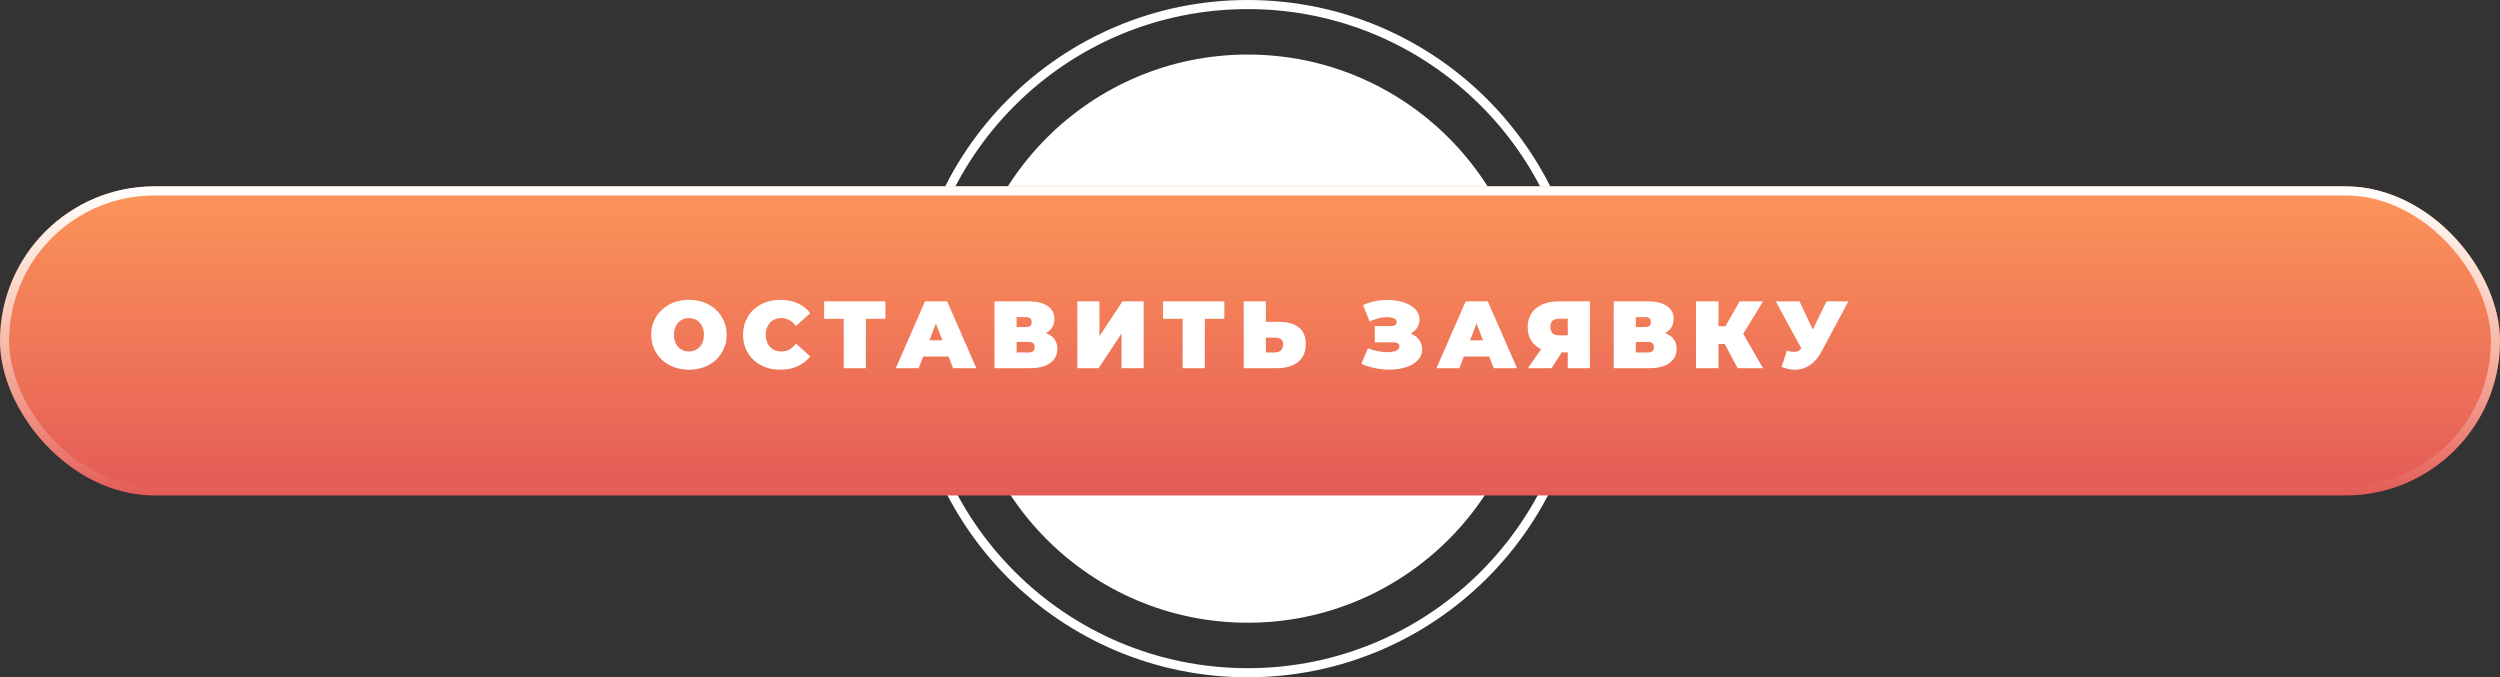 <?xml version="1.0" encoding="UTF-8"?> <svg xmlns="http://www.w3.org/2000/svg" width="550" height="149" viewBox="0 0 550 149" fill="none"><rect x="0" y="0" width="550" height="149" fill="#333333" stroke="none"/> <circle cx="274.5" cy="74.5" r="62.5" fill="white"></circle> <circle cx="274.5" cy="74.5" r="73.5" stroke="white" stroke-width="2"></circle> <rect y="41" width="550" height="68" rx="34" fill="url(#paint0_linear_2034_319)"></rect> <rect x="1" y="42" width="548" height="66" rx="33" stroke="url(#paint1_linear_2034_319)" stroke-width="2"></rect> <path d="M151.567 81.336C150.377 81.336 149.271 81.147 148.249 80.769C147.241 80.391 146.366 79.859 145.624 79.173C144.882 78.473 144.301 77.654 143.881 76.716C143.475 75.778 143.272 74.756 143.272 73.65C143.272 72.53 143.475 71.508 143.881 70.584C144.301 69.646 144.882 68.834 145.624 68.148C146.366 67.448 147.241 66.909 148.249 66.531C149.271 66.153 150.377 65.964 151.567 65.964C152.771 65.964 153.877 66.153 154.885 66.531C155.893 66.909 156.768 67.448 157.51 68.148C158.252 68.834 158.826 69.646 159.232 70.584C159.652 71.508 159.862 72.53 159.862 73.65C159.862 74.756 159.652 75.778 159.232 76.716C158.826 77.654 158.252 78.473 157.51 79.173C156.768 79.859 155.893 80.391 154.885 80.769C153.877 81.147 152.771 81.336 151.567 81.336ZM151.567 77.325C152.029 77.325 152.456 77.241 152.848 77.073C153.254 76.905 153.604 76.667 153.898 76.359C154.206 76.037 154.444 75.652 154.612 75.204C154.78 74.742 154.864 74.224 154.864 73.65C154.864 73.076 154.78 72.565 154.612 72.117C154.444 71.655 154.206 71.27 153.898 70.962C153.604 70.64 153.254 70.395 152.848 70.227C152.456 70.059 152.029 69.975 151.567 69.975C151.105 69.975 150.671 70.059 150.265 70.227C149.873 70.395 149.523 70.64 149.215 70.962C148.921 71.27 148.69 71.655 148.522 72.117C148.354 72.565 148.27 73.076 148.27 73.65C148.27 74.224 148.354 74.742 148.522 75.204C148.69 75.652 148.921 76.037 149.215 76.359C149.523 76.667 149.873 76.905 150.265 77.073C150.671 77.241 151.105 77.325 151.567 77.325ZM171.663 81.336C170.487 81.336 169.395 81.154 168.387 80.79C167.393 80.412 166.525 79.88 165.783 79.194C165.055 78.508 164.488 77.696 164.082 76.758C163.676 75.82 163.473 74.784 163.473 73.65C163.473 72.516 163.676 71.48 164.082 70.542C164.488 69.604 165.055 68.792 165.783 68.106C166.525 67.42 167.393 66.895 168.387 66.531C169.395 66.153 170.487 65.964 171.663 65.964C173.105 65.964 174.379 66.216 175.485 66.72C176.605 67.224 177.529 67.952 178.257 68.904L175.128 71.697C174.694 71.151 174.211 70.731 173.679 70.437C173.161 70.129 172.573 69.975 171.915 69.975C171.397 69.975 170.928 70.059 170.508 70.227C170.088 70.395 169.724 70.64 169.416 70.962C169.122 71.284 168.891 71.676 168.723 72.138C168.555 72.586 168.471 73.09 168.471 73.65C168.471 74.21 168.555 74.721 168.723 75.183C168.891 75.631 169.122 76.016 169.416 76.338C169.724 76.66 170.088 76.905 170.508 77.073C170.928 77.241 171.397 77.325 171.915 77.325C172.573 77.325 173.161 77.178 173.679 76.884C174.211 76.576 174.694 76.149 175.128 75.603L178.257 78.396C177.529 79.334 176.605 80.062 175.485 80.58C174.379 81.084 173.105 81.336 171.663 81.336ZM185.616 81V69.072L186.687 70.143H181.311V66.3H194.793V70.143H189.417L190.488 69.072V81H185.616ZM197.075 81L203.501 66.3H208.373L214.799 81H209.675L204.929 68.652H206.861L202.115 81H197.075ZM200.897 78.438L202.157 74.868H208.919L210.179 78.438H200.897ZM218.78 81V66.3H226.235C228.055 66.3 229.462 66.636 230.456 67.308C231.464 67.98 231.968 68.925 231.968 70.143C231.968 71.333 231.506 72.278 230.582 72.978C229.658 73.664 228.412 74.007 226.844 74.007L227.264 72.873C228.93 72.873 230.239 73.202 231.191 73.86C232.143 74.518 232.619 75.477 232.619 76.737C232.619 78.039 232.101 79.075 231.065 79.845C230.029 80.615 228.552 81 226.634 81H218.78ZM223.652 77.535H226.403C226.809 77.535 227.11 77.437 227.306 77.241C227.516 77.031 227.621 76.737 227.621 76.359C227.621 75.981 227.516 75.701 227.306 75.519C227.11 75.323 226.809 75.225 226.403 75.225H223.652V77.535ZM223.652 71.949H225.752C226.172 71.949 226.48 71.858 226.676 71.676C226.872 71.494 226.97 71.228 226.97 70.878C226.97 70.514 226.872 70.241 226.676 70.059C226.48 69.863 226.172 69.765 225.752 69.765H223.652V71.949ZM237.012 81V66.3H241.884V73.944L246.945 66.3H251.607V81H246.735V73.377L241.695 81H237.012ZM260.182 81V69.072L261.253 70.143H255.877V66.3H269.359V70.143H263.983L265.054 69.072V81H260.182ZM281.535 70.815C283.327 70.815 284.727 71.221 285.735 72.033C286.757 72.831 287.268 74.042 287.268 75.666C287.268 77.416 286.694 78.746 285.546 79.656C284.398 80.552 282.851 81 280.905 81H273.618V66.3H278.49V70.815H281.535ZM280.569 77.535C281.059 77.535 281.465 77.381 281.787 77.073C282.123 76.751 282.291 76.31 282.291 75.75C282.291 75.19 282.123 74.805 281.787 74.595C281.465 74.385 281.059 74.28 280.569 74.28H278.49V77.535H280.569ZM299.496 80.034L300.945 76.611C301.561 76.863 302.191 77.059 302.835 77.199C303.493 77.339 304.123 77.43 304.725 77.472C305.327 77.5 305.859 77.472 306.321 77.388C306.797 77.304 307.175 77.164 307.455 76.968C307.735 76.772 307.875 76.513 307.875 76.191C307.875 75.855 307.735 75.624 307.455 75.498C307.175 75.372 306.832 75.309 306.426 75.309H302.457V71.739H306.006C306.426 71.739 306.741 71.662 306.951 71.508C307.175 71.34 307.287 71.123 307.287 70.857C307.287 70.563 307.161 70.332 306.909 70.164C306.671 69.996 306.342 69.884 305.922 69.828C305.516 69.758 305.054 69.751 304.536 69.807C304.018 69.849 303.479 69.954 302.919 70.122C302.373 70.276 301.841 70.479 301.323 70.731L299.874 67.119C300.91 66.643 301.995 66.321 303.129 66.153C304.277 65.971 305.39 65.936 306.468 66.048C307.56 66.146 308.54 66.377 309.408 66.741C310.29 67.105 310.99 67.588 311.508 68.19C312.026 68.778 312.285 69.478 312.285 70.29C312.285 70.99 312.096 71.62 311.718 72.18C311.34 72.726 310.822 73.153 310.164 73.461C309.52 73.769 308.785 73.923 307.959 73.923L308.064 72.936C309.03 72.936 309.87 73.111 310.584 73.461C311.312 73.797 311.872 74.259 312.264 74.847C312.67 75.435 312.873 76.107 312.873 76.863C312.873 77.563 312.684 78.193 312.306 78.753C311.928 79.299 311.403 79.768 310.731 80.16C310.073 80.538 309.303 80.825 308.421 81.021C307.553 81.217 306.615 81.315 305.607 81.315C304.613 81.329 303.591 81.224 302.541 81C301.505 80.79 300.49 80.468 299.496 80.034ZM316.02 81L322.446 66.3H327.318L333.744 81H328.62L323.874 68.652H325.806L321.06 81H316.02ZM319.842 78.438L321.102 74.868H327.864L329.124 78.438H319.842ZM344.907 81V76.527L346.062 77.514H342.681C341.323 77.514 340.147 77.297 339.153 76.863C338.173 76.415 337.417 75.778 336.885 74.952C336.353 74.126 336.087 73.139 336.087 71.991C336.087 70.815 336.36 69.807 336.906 68.967C337.466 68.113 338.257 67.455 339.279 66.993C340.301 66.531 341.505 66.3 342.891 66.3H349.779V81H344.907ZM336.15 81L339.846 75.645H344.781L341.337 81H336.15ZM344.907 74.973V68.925L346.062 70.122H342.975C342.345 70.122 341.869 70.269 341.547 70.563C341.239 70.857 341.085 71.305 341.085 71.907C341.085 72.523 341.246 72.992 341.568 73.314C341.89 73.622 342.359 73.776 342.975 73.776H346.062L344.907 74.973ZM355.014 81V66.3H362.469C364.289 66.3 365.696 66.636 366.69 67.308C367.698 67.98 368.202 68.925 368.202 70.143C368.202 71.333 367.74 72.278 366.816 72.978C365.892 73.664 364.646 74.007 363.078 74.007L363.498 72.873C365.164 72.873 366.473 73.202 367.425 73.86C368.377 74.518 368.853 75.477 368.853 76.737C368.853 78.039 368.335 79.075 367.299 79.845C366.263 80.615 364.786 81 362.868 81H355.014ZM359.886 77.535H362.637C363.043 77.535 363.344 77.437 363.54 77.241C363.75 77.031 363.855 76.737 363.855 76.359C363.855 75.981 363.75 75.701 363.54 75.519C363.344 75.323 363.043 75.225 362.637 75.225H359.886V77.535ZM359.886 71.949H361.986C362.406 71.949 362.714 71.858 362.91 71.676C363.106 71.494 363.204 71.228 363.204 70.878C363.204 70.514 363.106 70.241 362.91 70.059C362.714 69.863 362.406 69.765 361.986 69.765H359.886V71.949ZM382.275 81L378.621 74.112L382.569 71.802L387.861 81H382.275ZM373.119 81V66.3H378.075V81H373.119ZM376.647 75.687V71.781H382.212V75.687H376.647ZM383.052 74.175L378.495 73.713L382.716 66.3H387.882L383.052 74.175ZM393.104 77.157C393.972 77.381 394.651 77.458 395.141 77.388C395.631 77.304 396.065 77.003 396.443 76.485L397.157 75.477L397.577 75.015L401.84 66.3H406.628L400.727 77.367C400.083 78.571 399.306 79.509 398.396 80.181C397.5 80.839 396.506 81.217 395.414 81.315C394.322 81.413 393.167 81.217 391.949 80.727L393.104 77.157ZM397.514 78.9L390.668 66.3H395.897L400.202 75.477L397.514 78.9Z" fill="white"></path> <defs> <linearGradient id="paint0_linear_2034_319" x1="253.42" y1="41" x2="253.42" y2="217.233" gradientUnits="userSpaceOnUse"> <stop stop-color="#FD955A"></stop> <stop offset="0.474" stop-color="#DD4D55"></stop> <stop offset="1" stop-color="#DD4D55"></stop> </linearGradient> <linearGradient id="paint1_linear_2034_319" x1="275" y1="41" x2="275" y2="109" gradientUnits="userSpaceOnUse"> <stop stop-color="white"></stop> <stop offset="1" stop-color="white" stop-opacity="0"></stop> </linearGradient> </defs> </svg> 